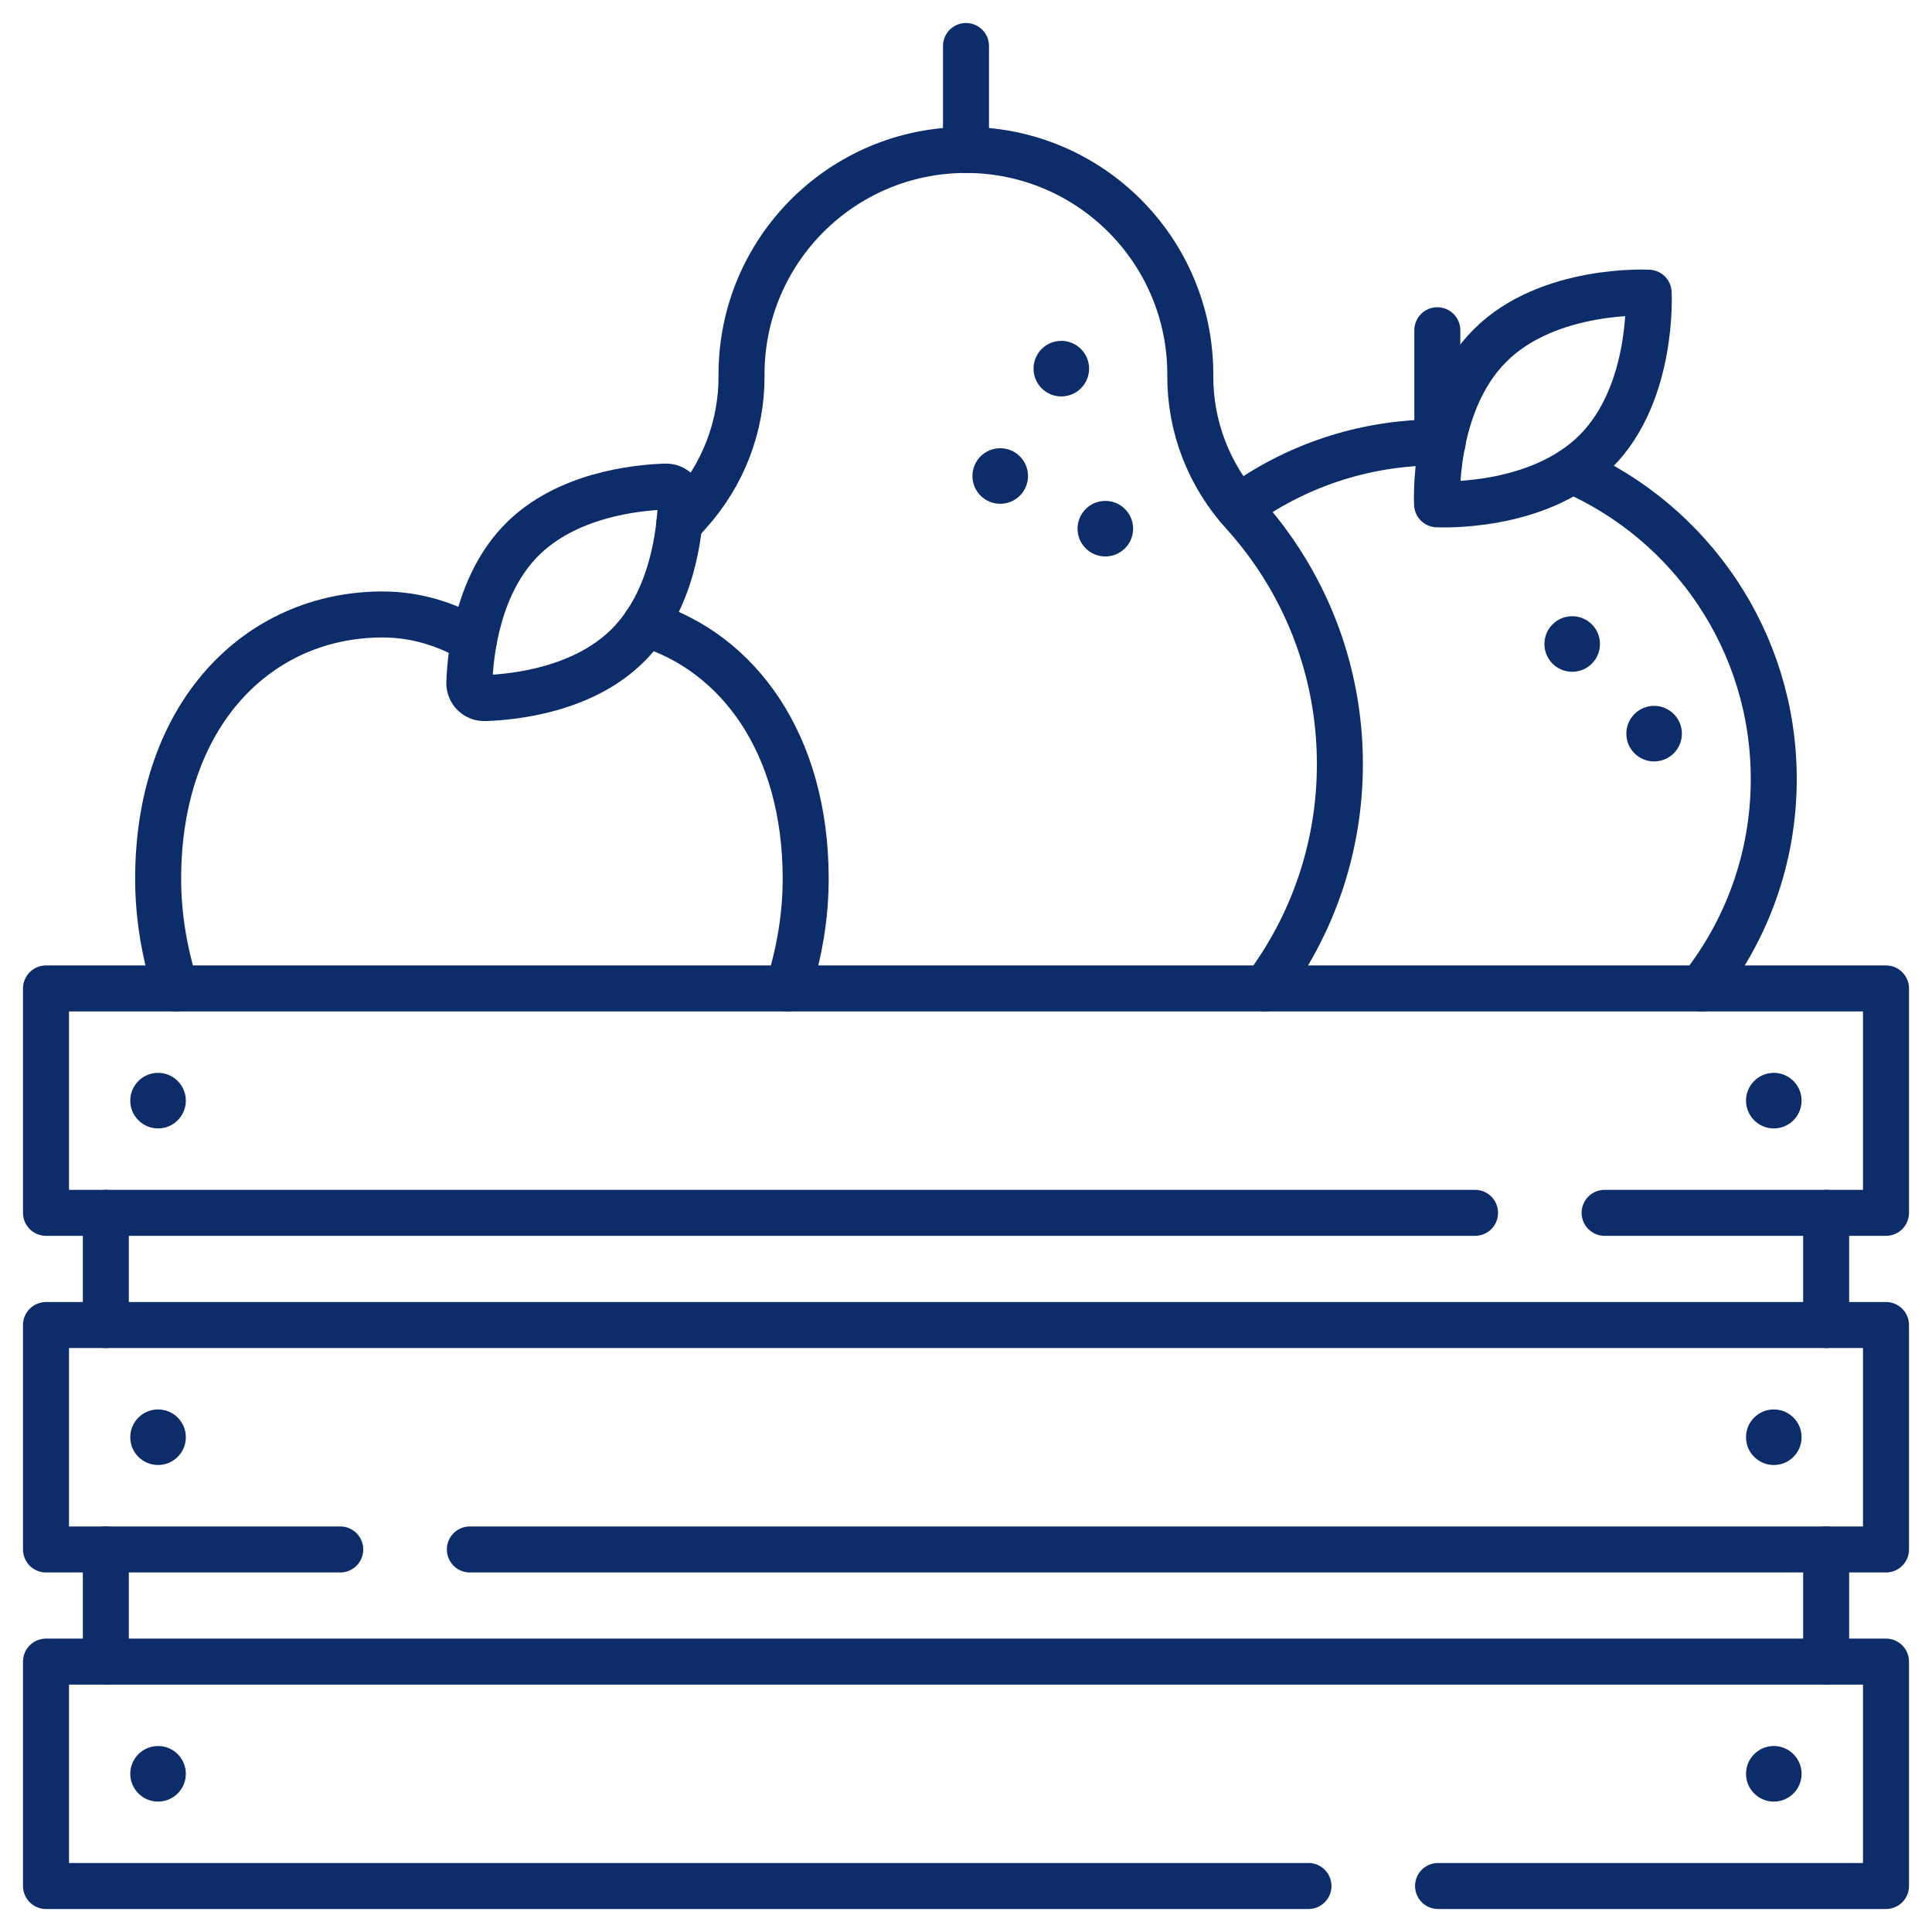 <?xml version="1.0" encoding="UTF-8"?> <svg xmlns="http://www.w3.org/2000/svg" width="42" height="42" viewBox="0 0 42 42" fill="none"><path d="M26.922 11.032C28.133 10.142 29.628 9.618 31.245 9.618C31.285 9.618 31.323 9.618 31.363 9.62" stroke="#0C2D69" stroke-miterlimit="10" stroke-linecap="round" stroke-linejoin="round"></path><path d="M34.176 10.229C36.757 11.359 38.56 13.937 38.56 16.935C38.56 18.656 37.966 20.239 36.972 21.488" stroke="#0C2D69" stroke-miterlimit="10" stroke-linecap="round" stroke-linejoin="round"></path><path d="M14.766 11.39C14.833 11.31 14.902 11.23 14.973 11.152C15.715 10.332 16.127 9.272 16.12 8.166C16.12 8.157 16.12 8.148 16.12 8.138C16.12 5.445 18.304 3.26 20.998 3.26C23.692 3.26 25.876 5.445 25.876 8.138C25.876 8.148 25.876 8.157 25.876 8.166C25.87 9.272 26.281 10.332 27.023 11.152C28.331 12.594 29.128 14.509 29.128 16.61C29.128 18.441 28.523 20.129 27.502 21.488" stroke="#0C2D69" stroke-miterlimit="10" stroke-linecap="round" stroke-linejoin="round"></path><path d="M3.821 21.488C3.574 20.718 3.438 19.911 3.438 19.107C3.438 15.514 5.621 13.358 8.316 13.358C9.023 13.358 9.695 13.559 10.302 13.919" stroke="#0C2D69" stroke-miterlimit="10" stroke-linecap="round" stroke-linejoin="round"></path><path d="M14.031 13.563C16.046 14.18 17.515 16.16 17.515 19.107C17.515 19.911 17.378 20.718 17.131 21.488" stroke="#0C2D69" stroke-miterlimit="10" stroke-linecap="round" stroke-linejoin="round"></path><path d="M13.652 14.027C12.688 14.991 11.2 15.154 10.539 15.176C10.351 15.183 10.197 15.029 10.203 14.841C10.226 14.18 10.389 12.691 11.353 11.727C12.317 10.763 13.806 10.6 14.466 10.578C14.655 10.571 14.809 10.725 14.802 10.913C14.78 11.574 14.617 13.062 13.652 14.027Z" stroke="#0C2D69" stroke-miterlimit="10" stroke-linecap="round" stroke-linejoin="round"></path><path d="M34.883 26.366H41V21.488H1V26.366H32.066" stroke="#0C2D69" stroke-miterlimit="10" stroke-linecap="round" stroke-linejoin="round"></path><path d="M10.214 33.684H41V28.805H1V33.684H7.397" stroke="#0C2D69" stroke-miterlimit="10" stroke-linecap="round" stroke-linejoin="round"></path><path d="M31.262 41H41V36.122H1V41H28.445" stroke="#0C2D69" stroke-miterlimit="10" stroke-linecap="round" stroke-linejoin="round"></path><path d="M2.301 28.805V26.366" stroke="#0C2D69" stroke-miterlimit="10" stroke-linecap="round" stroke-linejoin="round"></path><path d="M39.699 26.366V28.805" stroke="#0C2D69" stroke-miterlimit="10" stroke-linecap="round" stroke-linejoin="round"></path><path d="M2.301 36.122V33.683" stroke="#0C2D69" stroke-miterlimit="10" stroke-linecap="round" stroke-linejoin="round"></path><path d="M39.699 33.683V36.122" stroke="#0C2D69" stroke-miterlimit="10" stroke-linecap="round" stroke-linejoin="round"></path><circle cx="38.561" cy="23.927" r="0.604" fill="#0C2D69"></circle><circle cx="3.436" cy="23.927" r="0.604" fill="#0C2D69"></circle><circle cx="38.561" cy="31.244" r="0.604" fill="#0C2D69"></circle><circle cx="3.436" cy="31.244" r="0.604" fill="#0C2D69"></circle><circle cx="38.561" cy="38.561" r="0.604" fill="#0C2D69"></circle><circle cx="3.436" cy="38.561" r="0.604" fill="#0C2D69"></circle><path d="M21 1V3.26" stroke="#0C2D69" stroke-miterlimit="10" stroke-linecap="round" stroke-linejoin="round"></path><circle cx="23.072" cy="8.014" r="0.604" fill="#0C2D69"></circle><circle cx="34.178" cy="14" r="0.604" fill="#0C2D69"></circle><circle cx="35.959" cy="15.949" r="0.604" fill="#0C2D69"></circle><circle cx="21.744" cy="10.348" r="0.604" fill="#0C2D69"></circle><circle cx="24.029" cy="11.493" r="0.604" fill="#0C2D69"></circle><path d="M31.246 9.618V7.179" stroke="#0C2D69" stroke-miterlimit="10" stroke-linecap="round" stroke-linejoin="round"></path><path d="M34.691 9.813C33.421 11.083 31.241 10.963 31.241 10.963C31.241 10.963 31.121 8.783 32.391 7.513C33.661 6.243 35.84 6.363 35.84 6.363C35.84 6.363 35.961 8.543 34.691 9.813Z" stroke="#0C2D69" stroke-miterlimit="10" stroke-linecap="round" stroke-linejoin="round"></path></svg> 